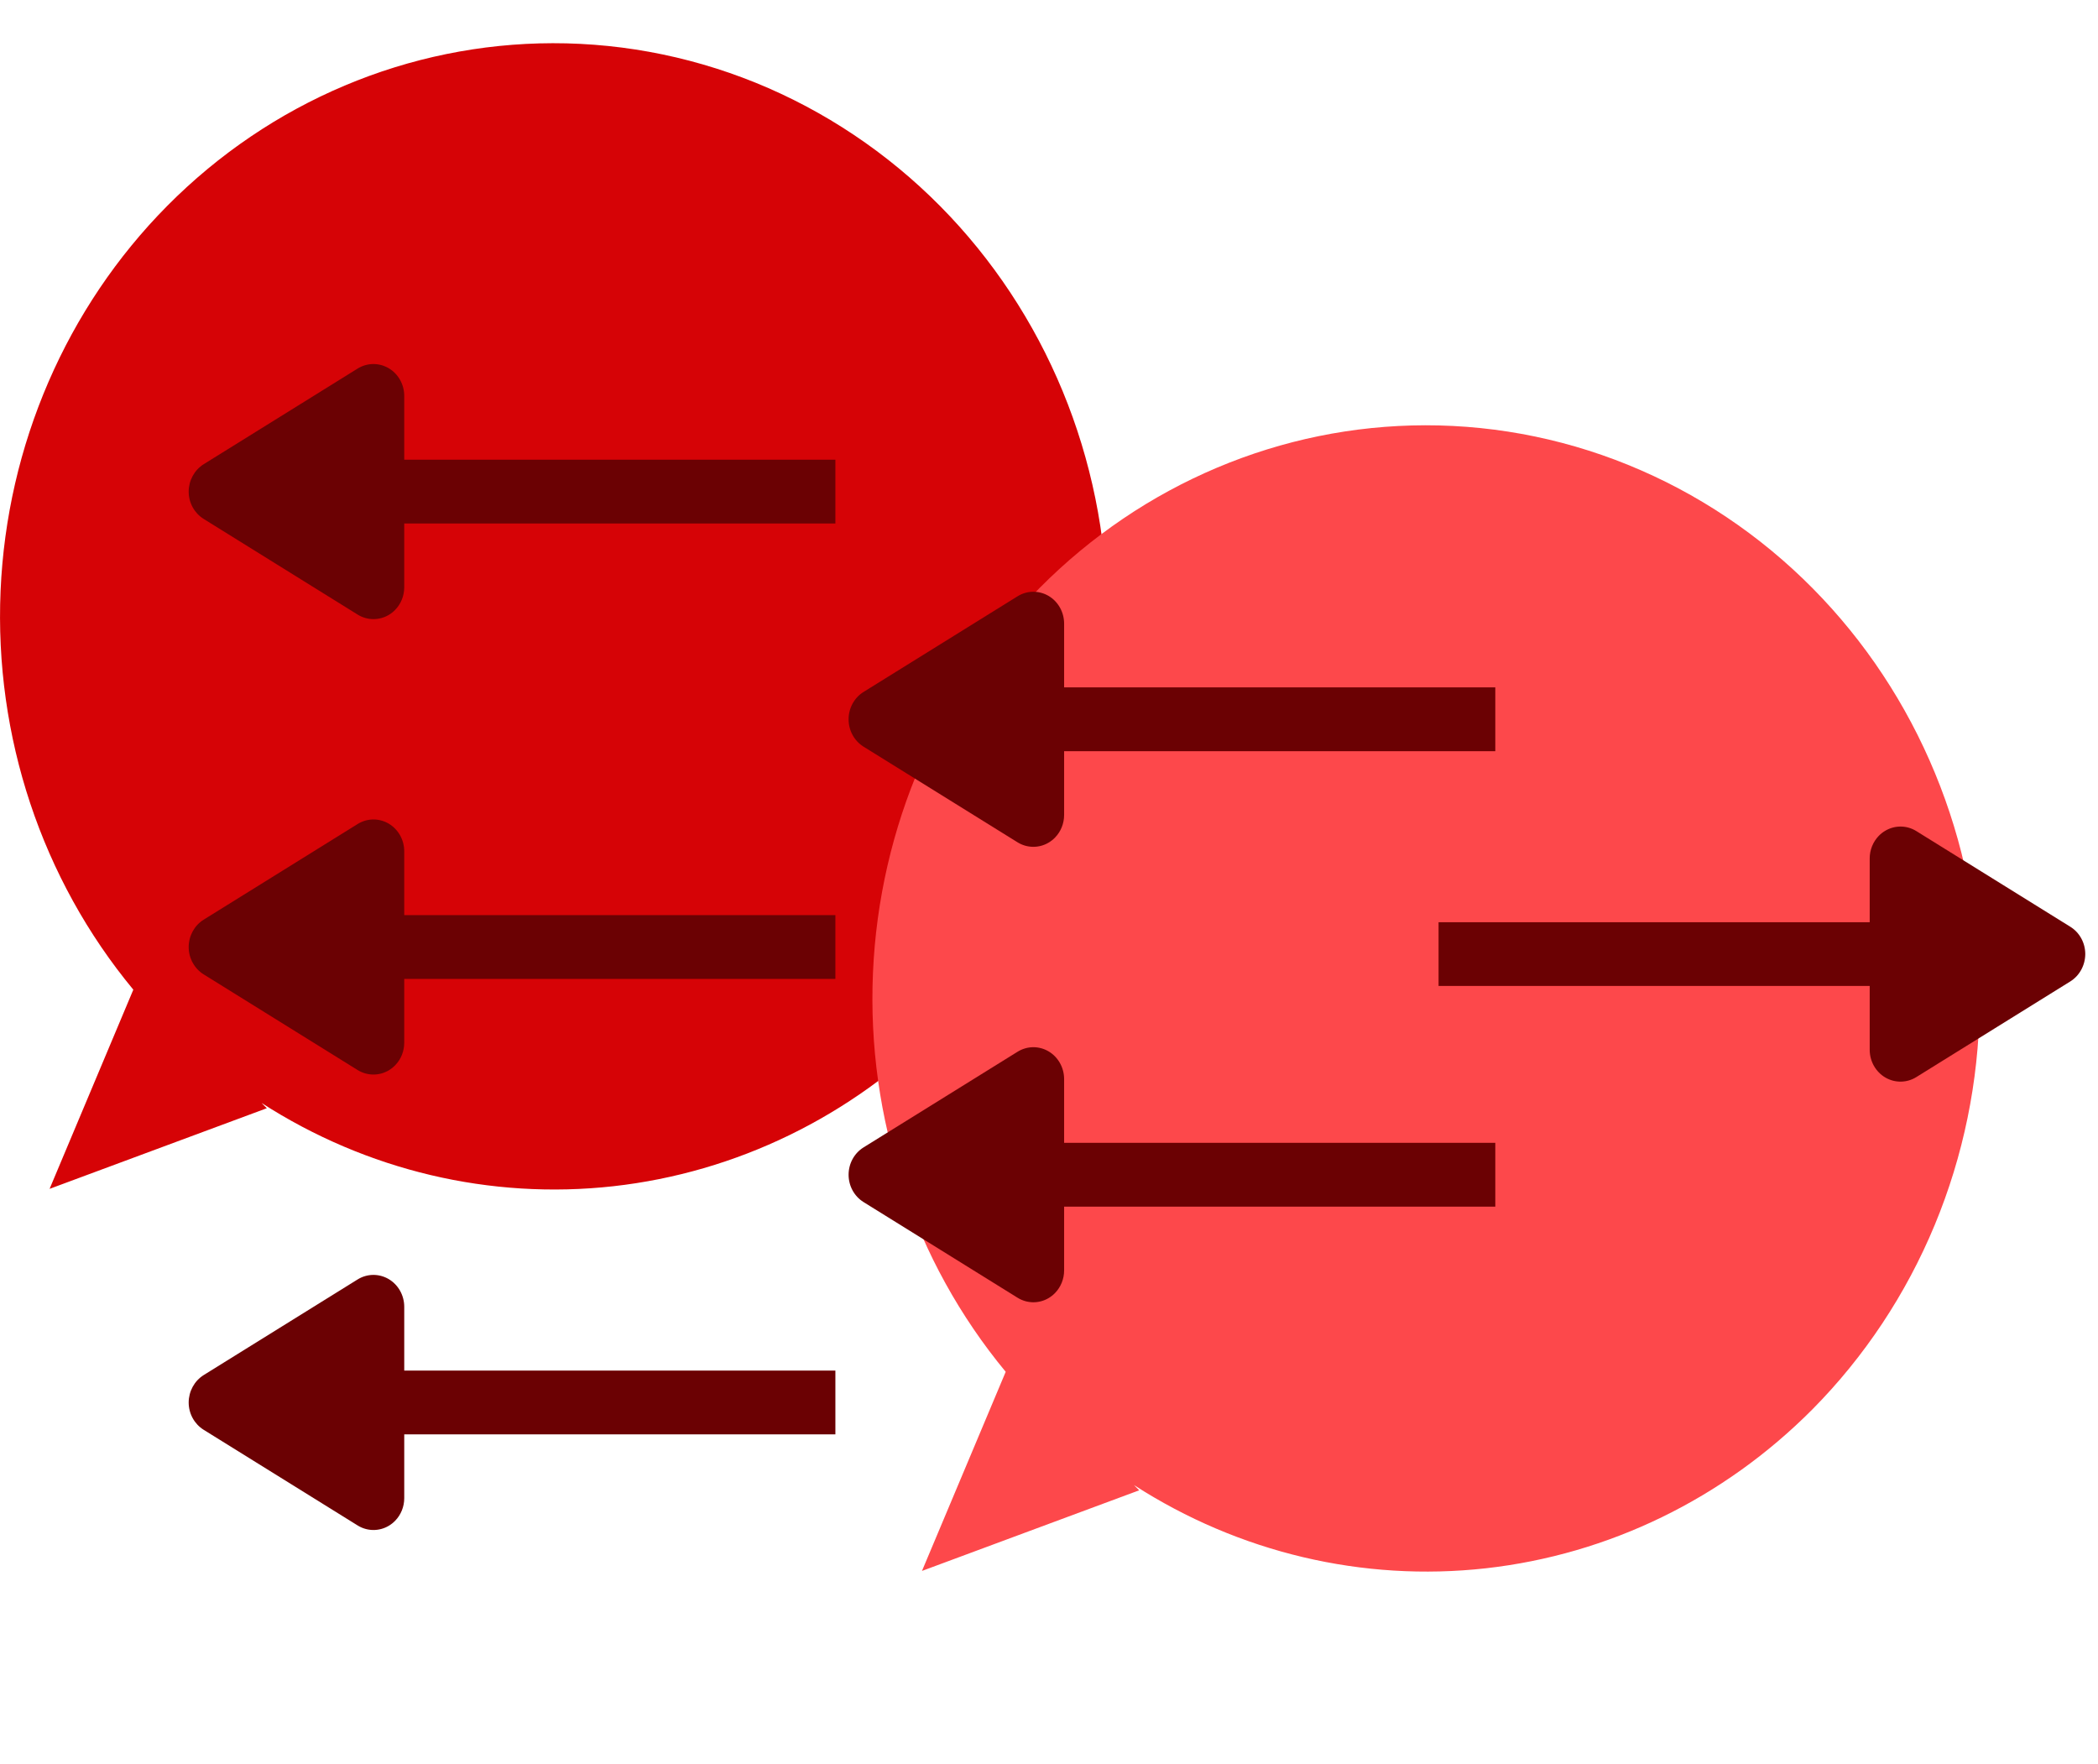 <svg width="44" height="37" viewBox="0 0 44 37" fill="none" xmlns="http://www.w3.org/2000/svg">
<path d="M11.592 0.906C13.146 0.904 14.684 1.224 16.116 1.848C17.547 2.473 18.843 3.388 19.927 4.54C20.991 5.672 21.83 7.009 22.395 8.476C22.96 9.942 23.241 11.51 23.221 13.089C23.201 14.668 22.881 16.228 22.279 17.679C21.677 19.13 20.805 20.444 19.712 21.546C17.853 23.417 15.441 24.59 12.863 24.878C10.285 25.165 7.688 24.55 5.486 23.132L5.596 23.242L1.04 24.933L2.796 20.756C0.875 18.436 -0.12 15.445 0.012 12.391C0.144 9.338 1.394 6.451 3.507 4.318C5.671 2.135 8.571 0.911 11.592 0.906H11.592Z" fill="#D60306"/>
<path d="M29.888 8.919C31.442 8.917 32.98 9.237 34.412 9.862C35.843 10.486 37.14 11.401 38.224 12.554C39.288 13.685 40.126 15.022 40.691 16.489C41.256 17.956 41.537 19.523 41.517 21.102C41.497 22.681 41.177 24.241 40.575 25.692C39.973 27.143 39.101 28.457 38.009 29.559C36.149 31.43 33.738 32.603 31.159 32.891C28.581 33.178 25.984 32.564 23.782 31.145L23.892 31.255L19.336 32.946L21.092 28.77C19.171 26.449 18.176 23.458 18.308 20.405C18.44 17.351 19.69 14.464 21.803 12.331C23.967 10.148 26.867 8.924 29.888 8.919H29.888Z" fill="#FD484B"/>
<path d="M31.36 14.416L22.317 14.416L22.317 13.079C22.317 12.838 22.192 12.616 21.99 12.497C21.788 12.379 21.539 12.382 21.34 12.506L18.11 14.512C17.916 14.633 17.797 14.85 17.797 15.085C17.797 15.321 17.916 15.538 18.11 15.659L21.34 17.665C21.539 17.788 21.788 17.792 21.99 17.673C22.041 17.643 22.088 17.606 22.128 17.564C22.248 17.44 22.317 17.271 22.317 17.091V15.754L31.36 15.754L31.36 14.416Z" fill="#6B0103"/>
<path d="M31.36 23.968L22.317 23.968L22.317 22.631C22.317 22.39 22.192 22.168 21.99 22.049C21.788 21.93 21.539 21.934 21.34 22.058L18.11 24.064C17.916 24.185 17.797 24.402 17.797 24.637C17.797 24.872 17.916 25.089 18.11 25.21L21.34 27.216C21.539 27.34 21.788 27.344 21.99 27.225C22.041 27.195 22.088 27.158 22.128 27.116C22.248 26.992 22.317 26.823 22.317 26.643V25.306L31.36 25.306L31.36 23.968Z" fill="#6B0103"/>
<path d="M17.52 9.641L8.478 9.641L8.478 8.304C8.478 8.063 8.353 7.84 8.151 7.722C7.948 7.603 7.699 7.606 7.5 7.73L4.271 9.736C4.077 9.858 3.958 10.075 3.957 10.31C3.957 10.545 4.077 10.762 4.271 10.883L7.5 12.889C7.699 13.013 7.948 13.016 8.151 12.898C8.202 12.867 8.248 12.831 8.289 12.789C8.409 12.665 8.478 12.495 8.478 12.316V10.979L17.52 10.979L17.52 9.641Z" fill="#6B0103"/>
<path d="M17.52 19.192L8.478 19.192L8.478 17.855C8.478 17.614 8.353 17.392 8.151 17.273C7.948 17.154 7.699 17.158 7.5 17.282L4.271 19.288C4.077 19.409 3.958 19.626 3.957 19.861C3.957 20.096 4.077 20.314 4.271 20.435L7.5 22.441C7.699 22.564 7.948 22.568 8.151 22.449C8.202 22.419 8.248 22.382 8.289 22.34C8.409 22.216 8.478 22.047 8.478 21.867V20.53L17.52 20.53L17.52 19.192Z" fill="#6B0103"/>
<path d="M17.52 28.744L8.478 28.744L8.478 27.407C8.478 27.166 8.353 26.944 8.151 26.825C7.948 26.706 7.699 26.709 7.5 26.833L4.271 28.839C4.077 28.961 3.958 29.178 3.957 29.413C3.957 29.648 4.077 29.865 4.271 29.986L7.5 31.992C7.699 32.116 7.948 32.12 8.151 32.001C8.202 31.971 8.248 31.934 8.289 31.892C8.409 31.768 8.478 31.599 8.478 31.419V30.082L17.52 30.082L17.52 28.744Z" fill="#6B0103"/>
<path d="M30.17 20.678L39.212 20.678L39.212 22.015C39.212 22.257 39.337 22.479 39.54 22.598C39.742 22.716 39.991 22.713 40.19 22.589L43.419 20.583C43.613 20.462 43.732 20.244 43.733 20.009C43.733 19.774 43.614 19.557 43.419 19.436L40.19 17.43C39.991 17.306 39.742 17.303 39.54 17.422C39.488 17.452 39.442 17.489 39.401 17.531C39.282 17.655 39.212 17.824 39.212 18.003V19.341L30.17 19.341L30.17 20.678Z" fill="#6B0103"/>
</svg>
